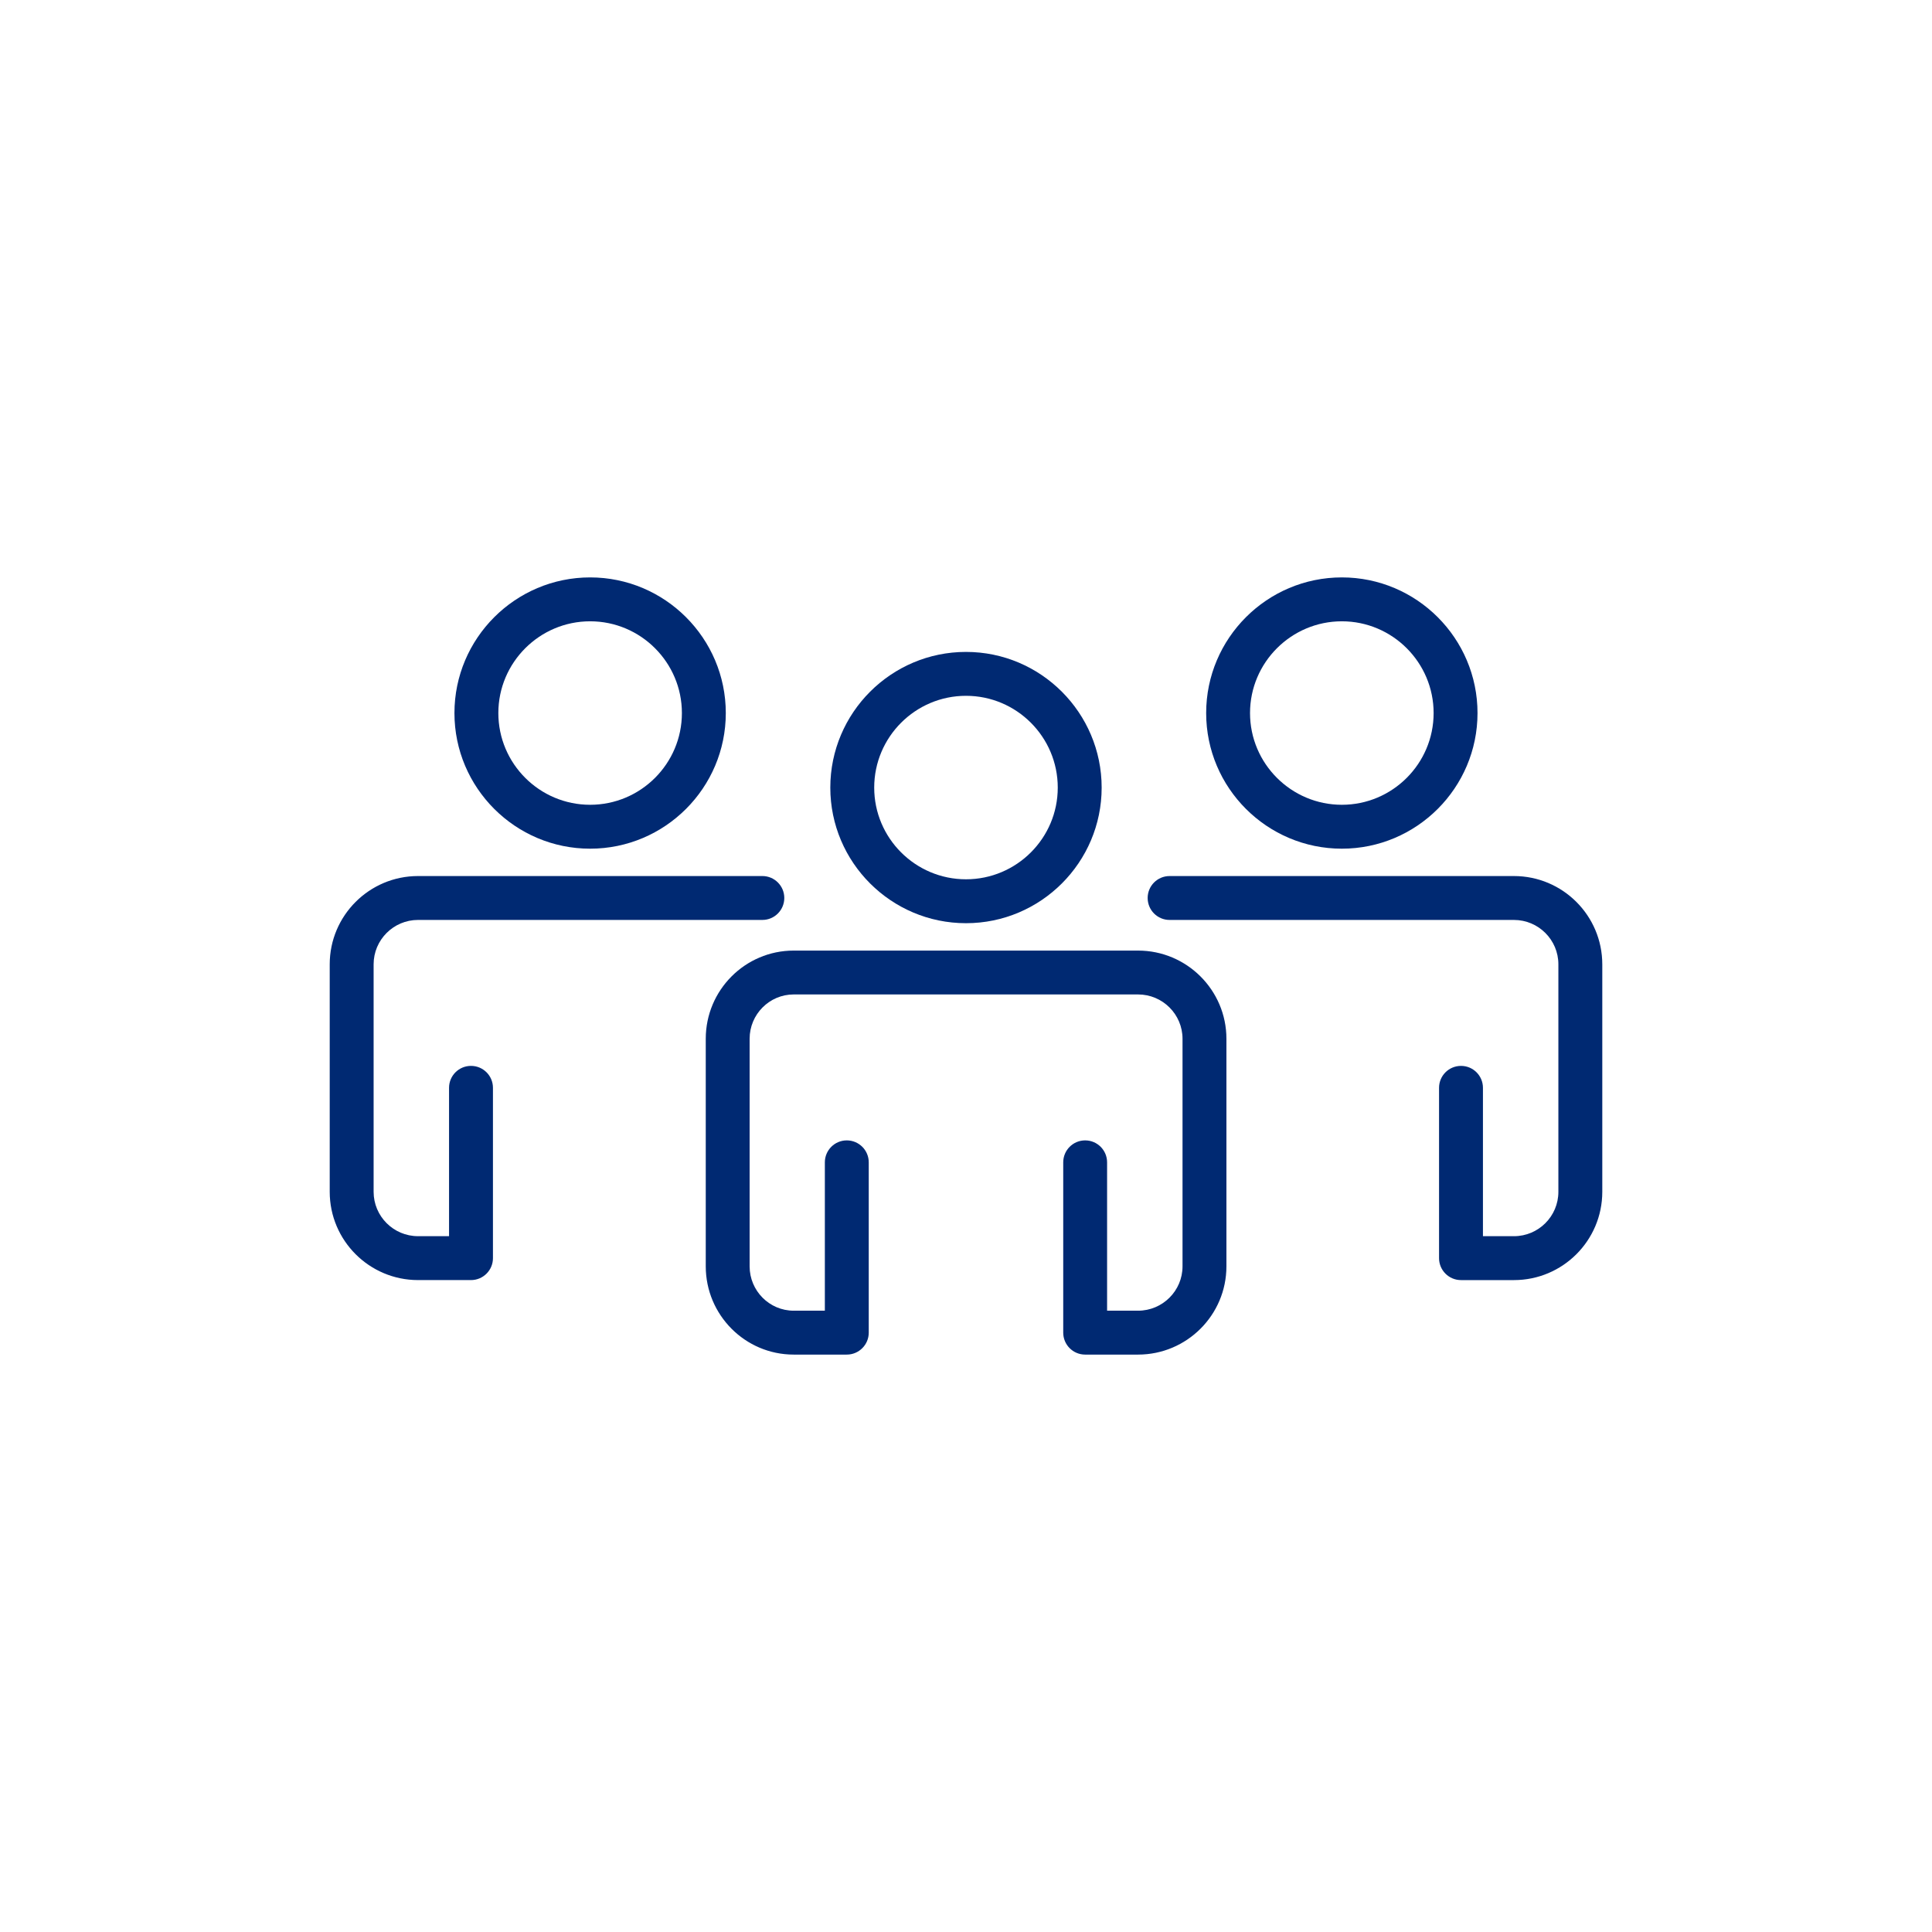 <?xml version="1.0" encoding="utf-8"?>
<!-- Generator: Adobe Illustrator 26.5.2, SVG Export Plug-In . SVG Version: 6.00 Build 0)  -->
<svg version="1.1" id="Laag_1" xmlns="http://www.w3.org/2000/svg" xmlns:xlink="http://www.w3.org/1999/xlink" x="0px" y="0px"
	 viewBox="0 0 400 400" style="enable-background:new 0 0 400 400;" xml:space="preserve">
<style type="text/css">
	.st0{fill:#002972;}
</style>
<g>
	<path class="st0" d="M171.906,163.066c0,15.478,12.601,28.072,28.094,28.072c15.485,0,28.086-12.594,28.086-28.072
		c0-15.485-12.601-28.094-28.086-28.094C184.507,134.972,171.906,147.58,171.906,163.066z M200,144.06
		c10.479,0,18.998,8.526,18.998,19.005c0,10.471-8.519,18.983-18.998,18.983c-10.479,0-19.005-8.512-19.005-18.983
		C180.995,152.587,189.521,144.06,200,144.06z"/>
	<path class="st0" d="M235.622,196.809h-71.296c-10.042,0-18.206,8.186-18.206,18.258v47.114c0,10.079,8.164,18.273,18.206,18.273
		h10.952v-0.004c0.013,0,0.026,0.004,0.039,0.004c2.514,0,4.548-2.034,4.548-4.548v-35.252c0-2.514-2.034-4.548-4.548-4.548
		c-2.507,0-4.54,2.034-4.54,4.548v30.711h-6.45c-5.029,0-9.125-4.119-9.125-9.185v-47.114c0-5.058,4.097-9.177,9.125-9.177h71.296
		c5.08,0,9.207,4.119,9.207,9.177v47.114c0,5.066-4.126,9.185-9.207,9.185h-6.411v-30.711c0-2.514-2.026-4.548-4.541-4.548
		c-2.514,0-4.54,2.034-4.54,4.548v35.252c0,2.514,2.026,4.548,4.54,4.548h10.952c10.087,0,18.295-8.194,18.295-18.273v-47.114
		C253.917,204.995,245.709,196.809,235.622,196.809z"/>
	<path class="st0" d="M249.724,147.632c0,15.485,12.601,28.079,28.094,28.079c15.485,0,28.086-12.594,28.086-28.079
		c0-15.485-12.601-28.086-28.086-28.086C262.325,119.546,249.724,132.147,249.724,147.632z M277.818,128.634
		c10.471,0,18.998,8.526,18.998,18.998c0,10.471-8.526,18.99-18.998,18.99c-10.479,0-19.013-8.519-19.013-18.99
		C258.805,137.161,267.339,128.634,277.818,128.634z"/>
	<path class="st0" d="M313.447,181.376h-71.296c-2.514,0-4.54,2.034-4.54,4.54c0,2.514,2.026,4.548,4.54,4.548h71.296
		c5.073,0,9.199,4.119,9.199,9.185v47.106c0,5.066-4.126,9.185-9.199,9.185h-6.419v-30.719c0-2.514-2.034-4.54-4.54-4.54
		c-2.514,0-4.548,2.026-4.548,4.54v35.267c0,2.507,2.034,4.541,4.548,4.541h10.96c10.087,0,18.288-8.194,18.288-18.273v-47.106
		C331.735,189.569,323.534,181.376,313.447,181.376z"/>
	<path class="st0" d="M122.182,175.711c15.485,0,28.086-12.594,28.086-28.079c0-15.485-12.601-28.086-28.086-28.086
		c-15.485,0-28.094,12.601-28.094,28.086C94.088,163.117,106.697,175.711,122.182,175.711z M122.182,128.634
		c10.479,0,18.998,8.526,18.998,18.998c0,10.471-8.519,18.99-18.998,18.99c-10.479,0-19.005-8.519-19.005-18.99
		C103.177,137.161,111.703,128.634,122.182,128.634z"/>
	<path class="st0" d="M97.512,220.68c-2.507,0-4.541,2.026-4.541,4.54v30.719h-6.419c-5.073,0-9.199-4.119-9.199-9.185v-47.106
		c0-5.066,4.126-9.185,9.199-9.185h71.288c2.507,0,4.54-2.034,4.54-4.548c0-2.507-2.034-4.54-4.54-4.54H86.553
		c-10.087,0-18.288,8.194-18.288,18.273v47.106c0,10.08,8.201,18.273,18.288,18.273h10.959c2.514,0,4.548-2.034,4.548-4.541v-35.267
		C102.06,222.706,100.026,220.68,97.512,220.68z"/>
</g>
</svg>
